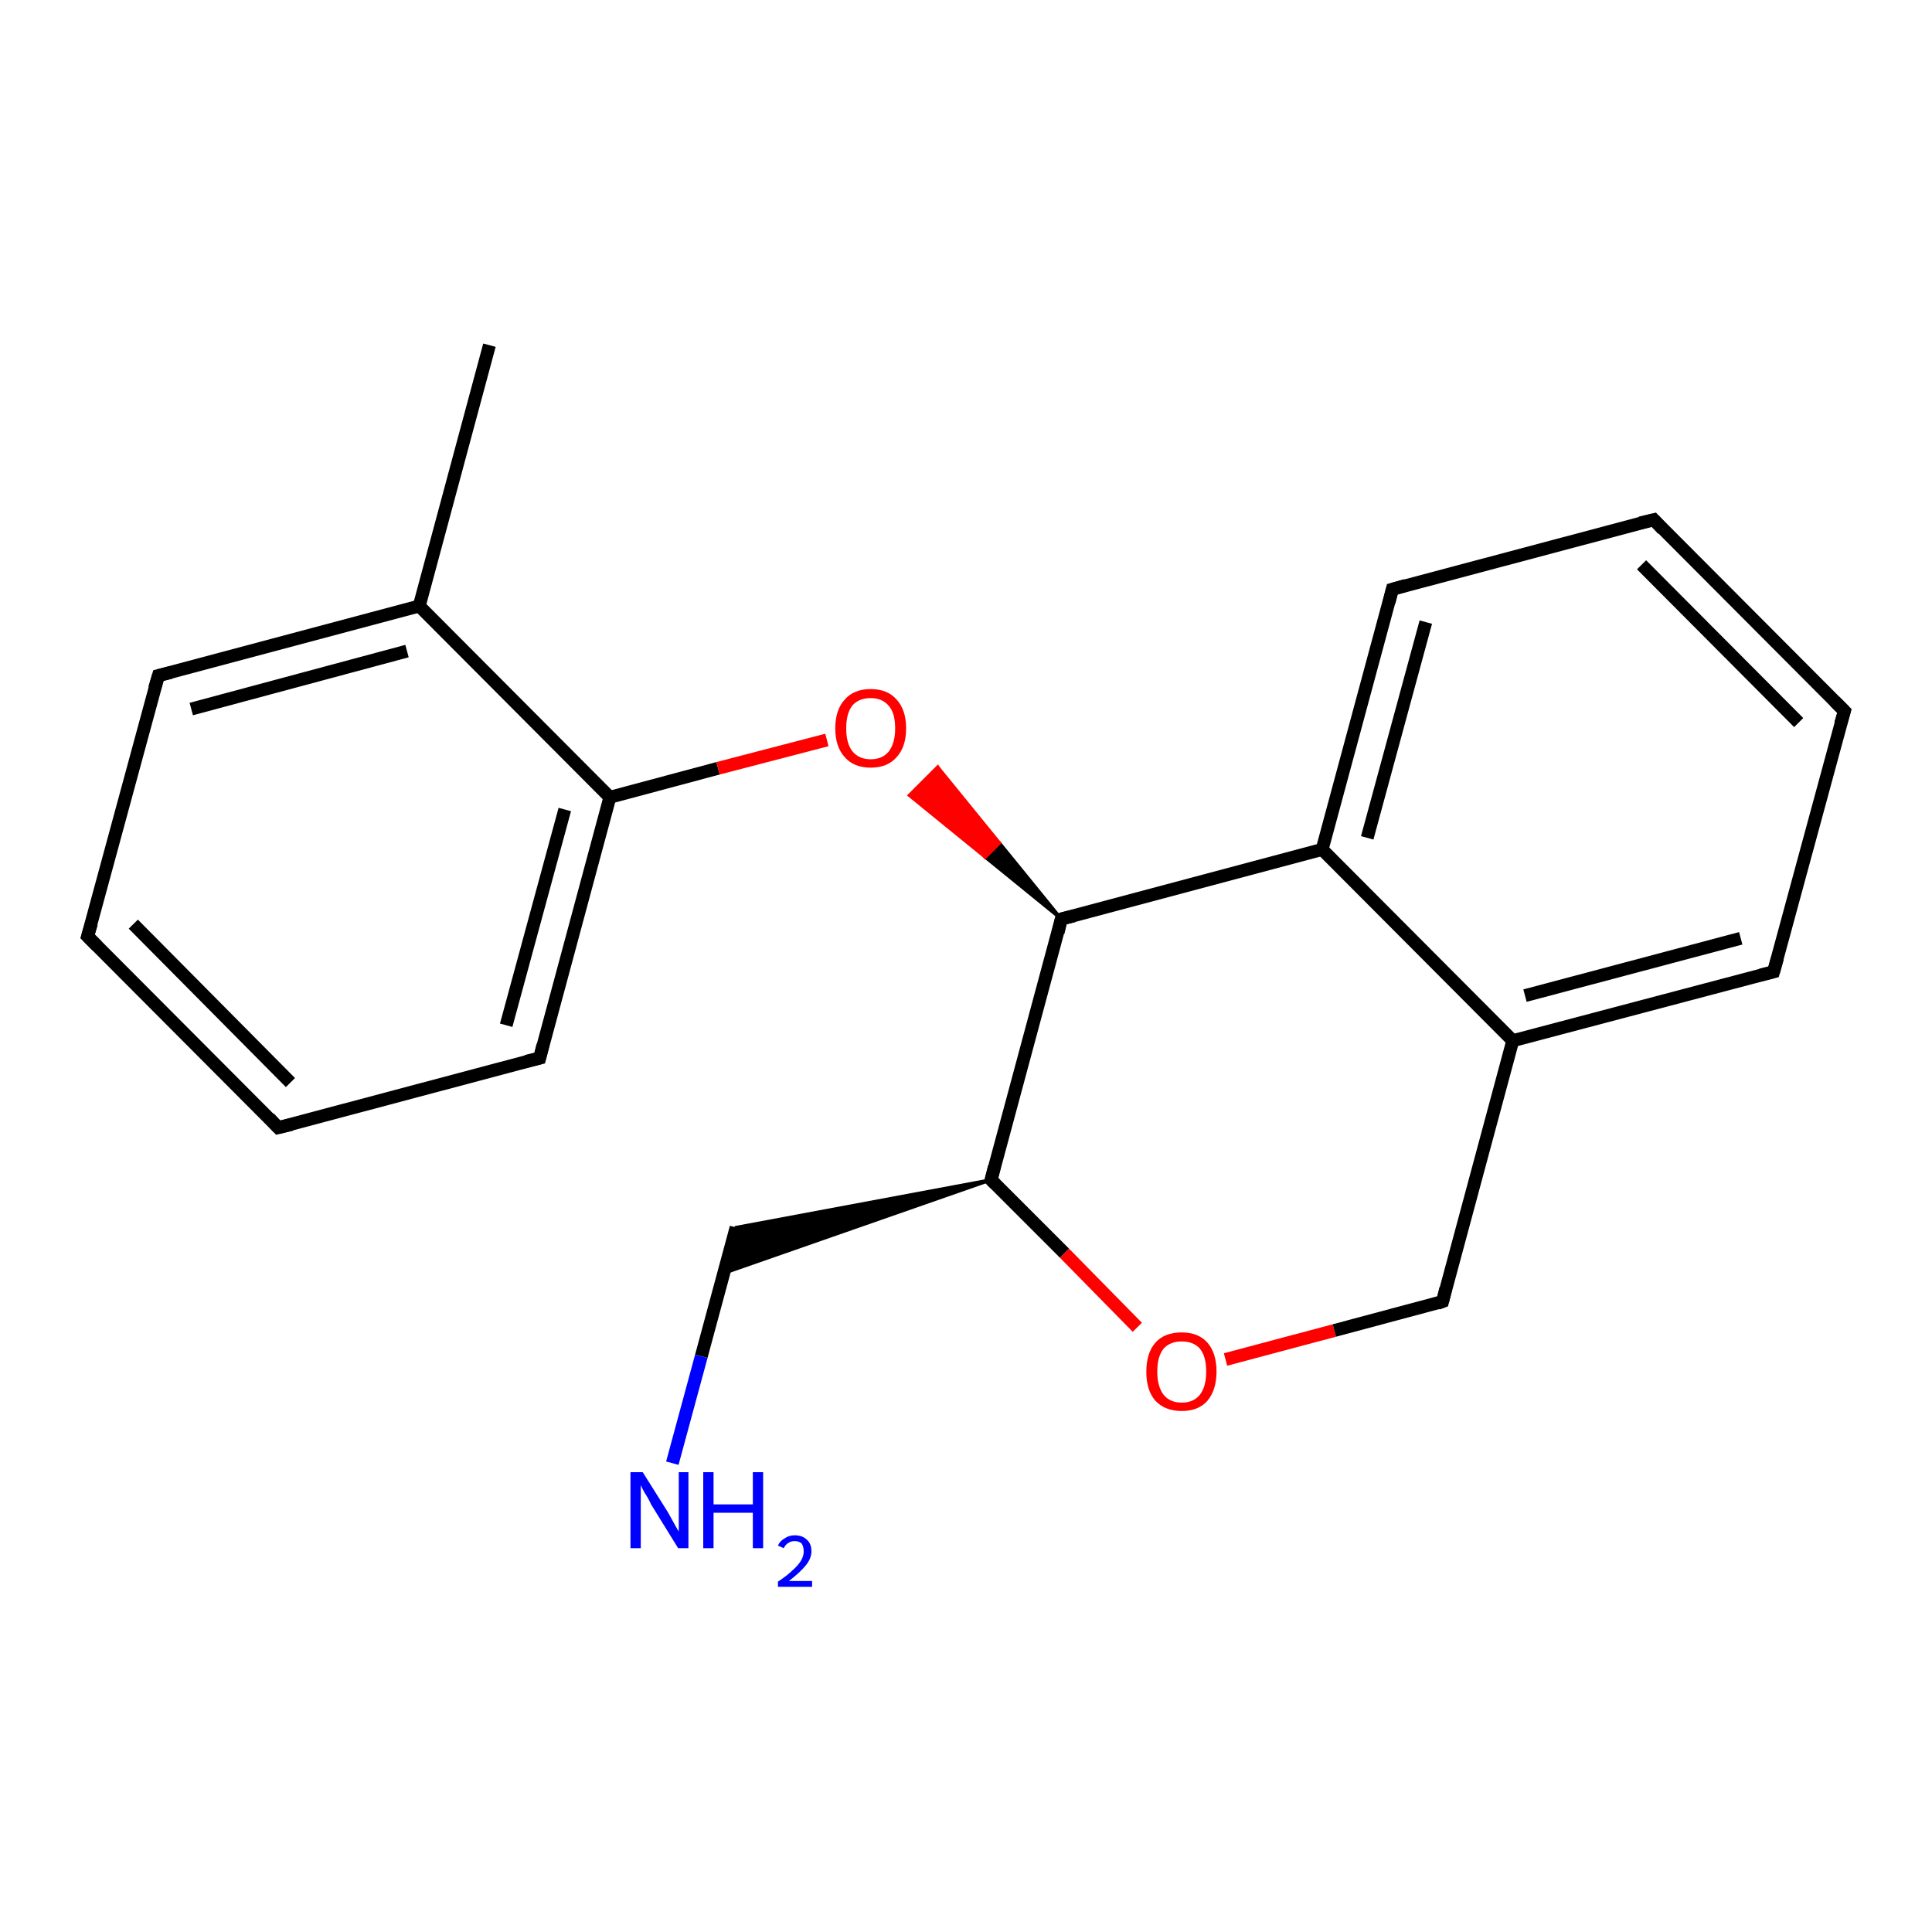 <?xml version='1.0' encoding='iso-8859-1'?>
<svg version='1.1' baseProfile='full'
              xmlns='http://www.w3.org/2000/svg'
                      xmlns:rdkit='http://www.rdkit.org/xml'
                      xmlns:xlink='http://www.w3.org/1999/xlink'
                  xml:space='preserve'
width='300px' height='300px' viewBox='0 0 300 300'>
<!-- END OF HEADER -->
<rect style='opacity:1.0;fill:#FFFFFF;stroke:none' width='300.0' height='300.0' x='0.0' y='0.0'> </rect>
<path class='bond-0 atom-0 atom-1' d='M 76.0,53.6 L 65.1,94.1' style='fill:none;fill-rule:evenodd;stroke:#000000;stroke-width:2.0px;stroke-linecap:butt;stroke-linejoin:miter;stroke-opacity:1' />
<path class='bond-1 atom-1 atom-2' d='M 65.1,94.1 L 24.6,104.9' style='fill:none;fill-rule:evenodd;stroke:#000000;stroke-width:2.0px;stroke-linecap:butt;stroke-linejoin:miter;stroke-opacity:1' />
<path class='bond-1 atom-1 atom-2' d='M 63.2,101.1 L 29.7,110.1' style='fill:none;fill-rule:evenodd;stroke:#000000;stroke-width:2.0px;stroke-linecap:butt;stroke-linejoin:miter;stroke-opacity:1' />
<path class='bond-2 atom-2 atom-3' d='M 24.6,104.9 L 13.6,145.4' style='fill:none;fill-rule:evenodd;stroke:#000000;stroke-width:2.0px;stroke-linecap:butt;stroke-linejoin:miter;stroke-opacity:1' />
<path class='bond-3 atom-3 atom-4' d='M 13.6,145.4 L 43.2,175.1' style='fill:none;fill-rule:evenodd;stroke:#000000;stroke-width:2.0px;stroke-linecap:butt;stroke-linejoin:miter;stroke-opacity:1' />
<path class='bond-3 atom-3 atom-4' d='M 20.7,143.5 L 45.1,168.1' style='fill:none;fill-rule:evenodd;stroke:#000000;stroke-width:2.0px;stroke-linecap:butt;stroke-linejoin:miter;stroke-opacity:1' />
<path class='bond-4 atom-4 atom-5' d='M 43.2,175.1 L 83.8,164.3' style='fill:none;fill-rule:evenodd;stroke:#000000;stroke-width:2.0px;stroke-linecap:butt;stroke-linejoin:miter;stroke-opacity:1' />
<path class='bond-5 atom-5 atom-6' d='M 83.8,164.3 L 94.7,123.8' style='fill:none;fill-rule:evenodd;stroke:#000000;stroke-width:2.0px;stroke-linecap:butt;stroke-linejoin:miter;stroke-opacity:1' />
<path class='bond-5 atom-5 atom-6' d='M 78.6,159.2 L 87.7,125.7' style='fill:none;fill-rule:evenodd;stroke:#000000;stroke-width:2.0px;stroke-linecap:butt;stroke-linejoin:miter;stroke-opacity:1' />
<path class='bond-6 atom-6 atom-7' d='M 94.7,123.8 L 111.5,119.3' style='fill:none;fill-rule:evenodd;stroke:#000000;stroke-width:2.0px;stroke-linecap:butt;stroke-linejoin:miter;stroke-opacity:1' />
<path class='bond-6 atom-6 atom-7' d='M 111.5,119.3 L 128.4,114.9' style='fill:none;fill-rule:evenodd;stroke:#FF0000;stroke-width:2.0px;stroke-linecap:butt;stroke-linejoin:miter;stroke-opacity:1' />
<path class='bond-7 atom-8 atom-7' d='M 164.8,142.7 L 153.0,133.1 L 155.2,130.9 Z' style='fill:#000000;fill-rule:evenodd;fill-opacity:1;stroke:#000000;stroke-width:0.5px;stroke-linecap:butt;stroke-linejoin:miter;stroke-opacity:1;' />
<path class='bond-7 atom-8 atom-7' d='M 153.0,133.1 L 145.6,119.1 L 141.2,123.5 Z' style='fill:#FF0000;fill-rule:evenodd;fill-opacity:1;stroke:#FF0000;stroke-width:0.5px;stroke-linecap:butt;stroke-linejoin:miter;stroke-opacity:1;' />
<path class='bond-7 atom-8 atom-7' d='M 153.0,133.1 L 155.2,130.9 L 145.6,119.1 Z' style='fill:#FF0000;fill-rule:evenodd;fill-opacity:1;stroke:#FF0000;stroke-width:0.5px;stroke-linecap:butt;stroke-linejoin:miter;stroke-opacity:1;' />
<path class='bond-8 atom-8 atom-9' d='M 164.8,142.7 L 153.9,183.2' style='fill:none;fill-rule:evenodd;stroke:#000000;stroke-width:2.0px;stroke-linecap:butt;stroke-linejoin:miter;stroke-opacity:1' />
<path class='bond-9 atom-9 atom-10' d='M 153.9,183.2 L 112.4,197.7 L 114.3,190.6 Z' style='fill:#000000;fill-rule:evenodd;fill-opacity:1;stroke:#000000;stroke-width:0.5px;stroke-linecap:butt;stroke-linejoin:miter;stroke-opacity:1;' />
<path class='bond-10 atom-10 atom-11' d='M 114.3,190.6 L 108.9,210.6' style='fill:none;fill-rule:evenodd;stroke:#000000;stroke-width:2.0px;stroke-linecap:butt;stroke-linejoin:miter;stroke-opacity:1' />
<path class='bond-10 atom-10 atom-11' d='M 108.9,210.6 L 104.4,227.2' style='fill:none;fill-rule:evenodd;stroke:#0000FF;stroke-width:2.0px;stroke-linecap:butt;stroke-linejoin:miter;stroke-opacity:1' />
<path class='bond-11 atom-9 atom-12' d='M 153.9,183.2 L 165.3,194.6' style='fill:none;fill-rule:evenodd;stroke:#000000;stroke-width:2.0px;stroke-linecap:butt;stroke-linejoin:miter;stroke-opacity:1' />
<path class='bond-11 atom-9 atom-12' d='M 165.3,194.6 L 176.6,206.1' style='fill:none;fill-rule:evenodd;stroke:#FF0000;stroke-width:2.0px;stroke-linecap:butt;stroke-linejoin:miter;stroke-opacity:1' />
<path class='bond-12 atom-12 atom-13' d='M 190.3,211.1 L 207.2,206.6' style='fill:none;fill-rule:evenodd;stroke:#FF0000;stroke-width:2.0px;stroke-linecap:butt;stroke-linejoin:miter;stroke-opacity:1' />
<path class='bond-12 atom-12 atom-13' d='M 207.2,206.6 L 224.0,202.1' style='fill:none;fill-rule:evenodd;stroke:#000000;stroke-width:2.0px;stroke-linecap:butt;stroke-linejoin:miter;stroke-opacity:1' />
<path class='bond-13 atom-13 atom-14' d='M 224.0,202.1 L 234.9,161.6' style='fill:none;fill-rule:evenodd;stroke:#000000;stroke-width:2.0px;stroke-linecap:butt;stroke-linejoin:miter;stroke-opacity:1' />
<path class='bond-14 atom-14 atom-15' d='M 234.9,161.6 L 275.4,150.9' style='fill:none;fill-rule:evenodd;stroke:#000000;stroke-width:2.0px;stroke-linecap:butt;stroke-linejoin:miter;stroke-opacity:1' />
<path class='bond-14 atom-14 atom-15' d='M 236.8,154.6 L 270.3,145.7' style='fill:none;fill-rule:evenodd;stroke:#000000;stroke-width:2.0px;stroke-linecap:butt;stroke-linejoin:miter;stroke-opacity:1' />
<path class='bond-15 atom-15 atom-16' d='M 275.4,150.9 L 286.4,110.4' style='fill:none;fill-rule:evenodd;stroke:#000000;stroke-width:2.0px;stroke-linecap:butt;stroke-linejoin:miter;stroke-opacity:1' />
<path class='bond-16 atom-16 atom-17' d='M 286.4,110.4 L 256.8,80.7' style='fill:none;fill-rule:evenodd;stroke:#000000;stroke-width:2.0px;stroke-linecap:butt;stroke-linejoin:miter;stroke-opacity:1' />
<path class='bond-16 atom-16 atom-17' d='M 279.3,112.2 L 254.9,87.7' style='fill:none;fill-rule:evenodd;stroke:#000000;stroke-width:2.0px;stroke-linecap:butt;stroke-linejoin:miter;stroke-opacity:1' />
<path class='bond-17 atom-17 atom-18' d='M 256.8,80.7 L 216.2,91.5' style='fill:none;fill-rule:evenodd;stroke:#000000;stroke-width:2.0px;stroke-linecap:butt;stroke-linejoin:miter;stroke-opacity:1' />
<path class='bond-18 atom-18 atom-19' d='M 216.2,91.5 L 205.3,131.9' style='fill:none;fill-rule:evenodd;stroke:#000000;stroke-width:2.0px;stroke-linecap:butt;stroke-linejoin:miter;stroke-opacity:1' />
<path class='bond-18 atom-18 atom-19' d='M 221.4,96.6 L 212.3,130.1' style='fill:none;fill-rule:evenodd;stroke:#000000;stroke-width:2.0px;stroke-linecap:butt;stroke-linejoin:miter;stroke-opacity:1' />
<path class='bond-19 atom-6 atom-1' d='M 94.7,123.8 L 65.1,94.1' style='fill:none;fill-rule:evenodd;stroke:#000000;stroke-width:2.0px;stroke-linecap:butt;stroke-linejoin:miter;stroke-opacity:1' />
<path class='bond-20 atom-19 atom-8' d='M 205.3,131.9 L 164.8,142.7' style='fill:none;fill-rule:evenodd;stroke:#000000;stroke-width:2.0px;stroke-linecap:butt;stroke-linejoin:miter;stroke-opacity:1' />
<path class='bond-21 atom-19 atom-14' d='M 205.3,131.9 L 234.9,161.6' style='fill:none;fill-rule:evenodd;stroke:#000000;stroke-width:2.0px;stroke-linecap:butt;stroke-linejoin:miter;stroke-opacity:1' />
<path d='M 26.6,104.4 L 24.6,104.9 L 24.0,106.9' style='fill:none;stroke:#000000;stroke-width:2.0px;stroke-linecap:butt;stroke-linejoin:miter;stroke-opacity:1;' />
<path d='M 14.2,143.4 L 13.6,145.4 L 15.1,146.9' style='fill:none;stroke:#000000;stroke-width:2.0px;stroke-linecap:butt;stroke-linejoin:miter;stroke-opacity:1;' />
<path d='M 41.8,173.6 L 43.2,175.1 L 45.3,174.6' style='fill:none;stroke:#000000;stroke-width:2.0px;stroke-linecap:butt;stroke-linejoin:miter;stroke-opacity:1;' />
<path d='M 81.7,164.8 L 83.8,164.3 L 84.3,162.3' style='fill:none;stroke:#000000;stroke-width:2.0px;stroke-linecap:butt;stroke-linejoin:miter;stroke-opacity:1;' />
<path d='M 164.3,144.8 L 164.8,142.7 L 166.8,142.2' style='fill:none;stroke:#000000;stroke-width:2.0px;stroke-linecap:butt;stroke-linejoin:miter;stroke-opacity:1;' />
<path d='M 154.4,181.2 L 153.9,183.2 L 154.5,183.8' style='fill:none;stroke:#000000;stroke-width:2.0px;stroke-linecap:butt;stroke-linejoin:miter;stroke-opacity:1;' />
<path d='M 223.2,202.4 L 224.0,202.1 L 224.5,200.1' style='fill:none;stroke:#000000;stroke-width:2.0px;stroke-linecap:butt;stroke-linejoin:miter;stroke-opacity:1;' />
<path d='M 273.4,151.4 L 275.4,150.9 L 276.0,148.8' style='fill:none;stroke:#000000;stroke-width:2.0px;stroke-linecap:butt;stroke-linejoin:miter;stroke-opacity:1;' />
<path d='M 285.8,112.4 L 286.4,110.4 L 284.9,108.9' style='fill:none;stroke:#000000;stroke-width:2.0px;stroke-linecap:butt;stroke-linejoin:miter;stroke-opacity:1;' />
<path d='M 258.2,82.2 L 256.8,80.7 L 254.7,81.2' style='fill:none;stroke:#000000;stroke-width:2.0px;stroke-linecap:butt;stroke-linejoin:miter;stroke-opacity:1;' />
<path d='M 218.3,90.9 L 216.2,91.5 L 215.7,93.5' style='fill:none;stroke:#000000;stroke-width:2.0px;stroke-linecap:butt;stroke-linejoin:miter;stroke-opacity:1;' />
<path class='atom-7' d='M 129.7 113.1
Q 129.7 110.2, 131.2 108.6
Q 132.6 107.0, 135.2 107.0
Q 137.8 107.0, 139.2 108.6
Q 140.7 110.2, 140.7 113.1
Q 140.7 116.0, 139.2 117.6
Q 137.8 119.2, 135.2 119.2
Q 132.6 119.2, 131.2 117.6
Q 129.7 116.0, 129.7 113.1
M 135.2 117.9
Q 137.0 117.9, 138.0 116.7
Q 139.0 115.4, 139.0 113.1
Q 139.0 110.7, 138.0 109.6
Q 137.0 108.4, 135.2 108.4
Q 133.4 108.4, 132.4 109.5
Q 131.4 110.7, 131.4 113.1
Q 131.4 115.5, 132.4 116.7
Q 133.4 117.9, 135.2 117.9
' fill='#FF0000'/>
<path class='atom-11' d='M 99.8 228.6
L 103.7 234.8
Q 104.1 235.5, 104.7 236.6
Q 105.3 237.7, 105.4 237.8
L 105.4 228.6
L 106.9 228.6
L 106.9 240.4
L 105.3 240.4
L 101.1 233.6
Q 100.7 232.7, 100.1 231.8
Q 99.6 230.9, 99.5 230.6
L 99.5 240.4
L 97.9 240.4
L 97.9 228.6
L 99.8 228.6
' fill='#0000FF'/>
<path class='atom-11' d='M 109.2 228.6
L 110.8 228.6
L 110.8 233.6
L 116.9 233.6
L 116.9 228.6
L 118.5 228.6
L 118.5 240.4
L 116.9 240.4
L 116.9 234.9
L 110.8 234.9
L 110.8 240.4
L 109.2 240.4
L 109.2 228.6
' fill='#0000FF'/>
<path class='atom-11' d='M 120.8 240.0
Q 121.1 239.3, 121.8 238.9
Q 122.5 238.4, 123.4 238.4
Q 124.6 238.4, 125.3 239.1
Q 126.0 239.7, 126.0 240.9
Q 126.0 242.0, 125.1 243.1
Q 124.2 244.2, 122.5 245.5
L 126.1 245.5
L 126.1 246.4
L 120.8 246.4
L 120.8 245.6
Q 122.3 244.6, 123.1 243.8
Q 124.0 243.0, 124.4 242.3
Q 124.8 241.6, 124.8 240.9
Q 124.8 240.2, 124.5 239.7
Q 124.1 239.3, 123.4 239.3
Q 122.8 239.3, 122.4 239.6
Q 122.0 239.8, 121.7 240.4
L 120.8 240.0
' fill='#0000FF'/>
<path class='atom-12' d='M 178.0 213.0
Q 178.0 210.1, 179.4 208.5
Q 180.8 206.9, 183.5 206.9
Q 186.1 206.9, 187.5 208.5
Q 188.9 210.1, 188.9 213.0
Q 188.9 215.8, 187.5 217.5
Q 186.1 219.1, 183.5 219.1
Q 180.9 219.1, 179.4 217.5
Q 178.0 215.9, 178.0 213.0
M 183.5 217.8
Q 185.3 217.8, 186.3 216.6
Q 187.3 215.3, 187.3 213.0
Q 187.3 210.6, 186.3 209.4
Q 185.3 208.3, 183.5 208.3
Q 181.7 208.3, 180.7 209.4
Q 179.7 210.6, 179.7 213.0
Q 179.7 215.3, 180.7 216.6
Q 181.7 217.8, 183.5 217.8
' fill='#FF0000'/>
</svg>
